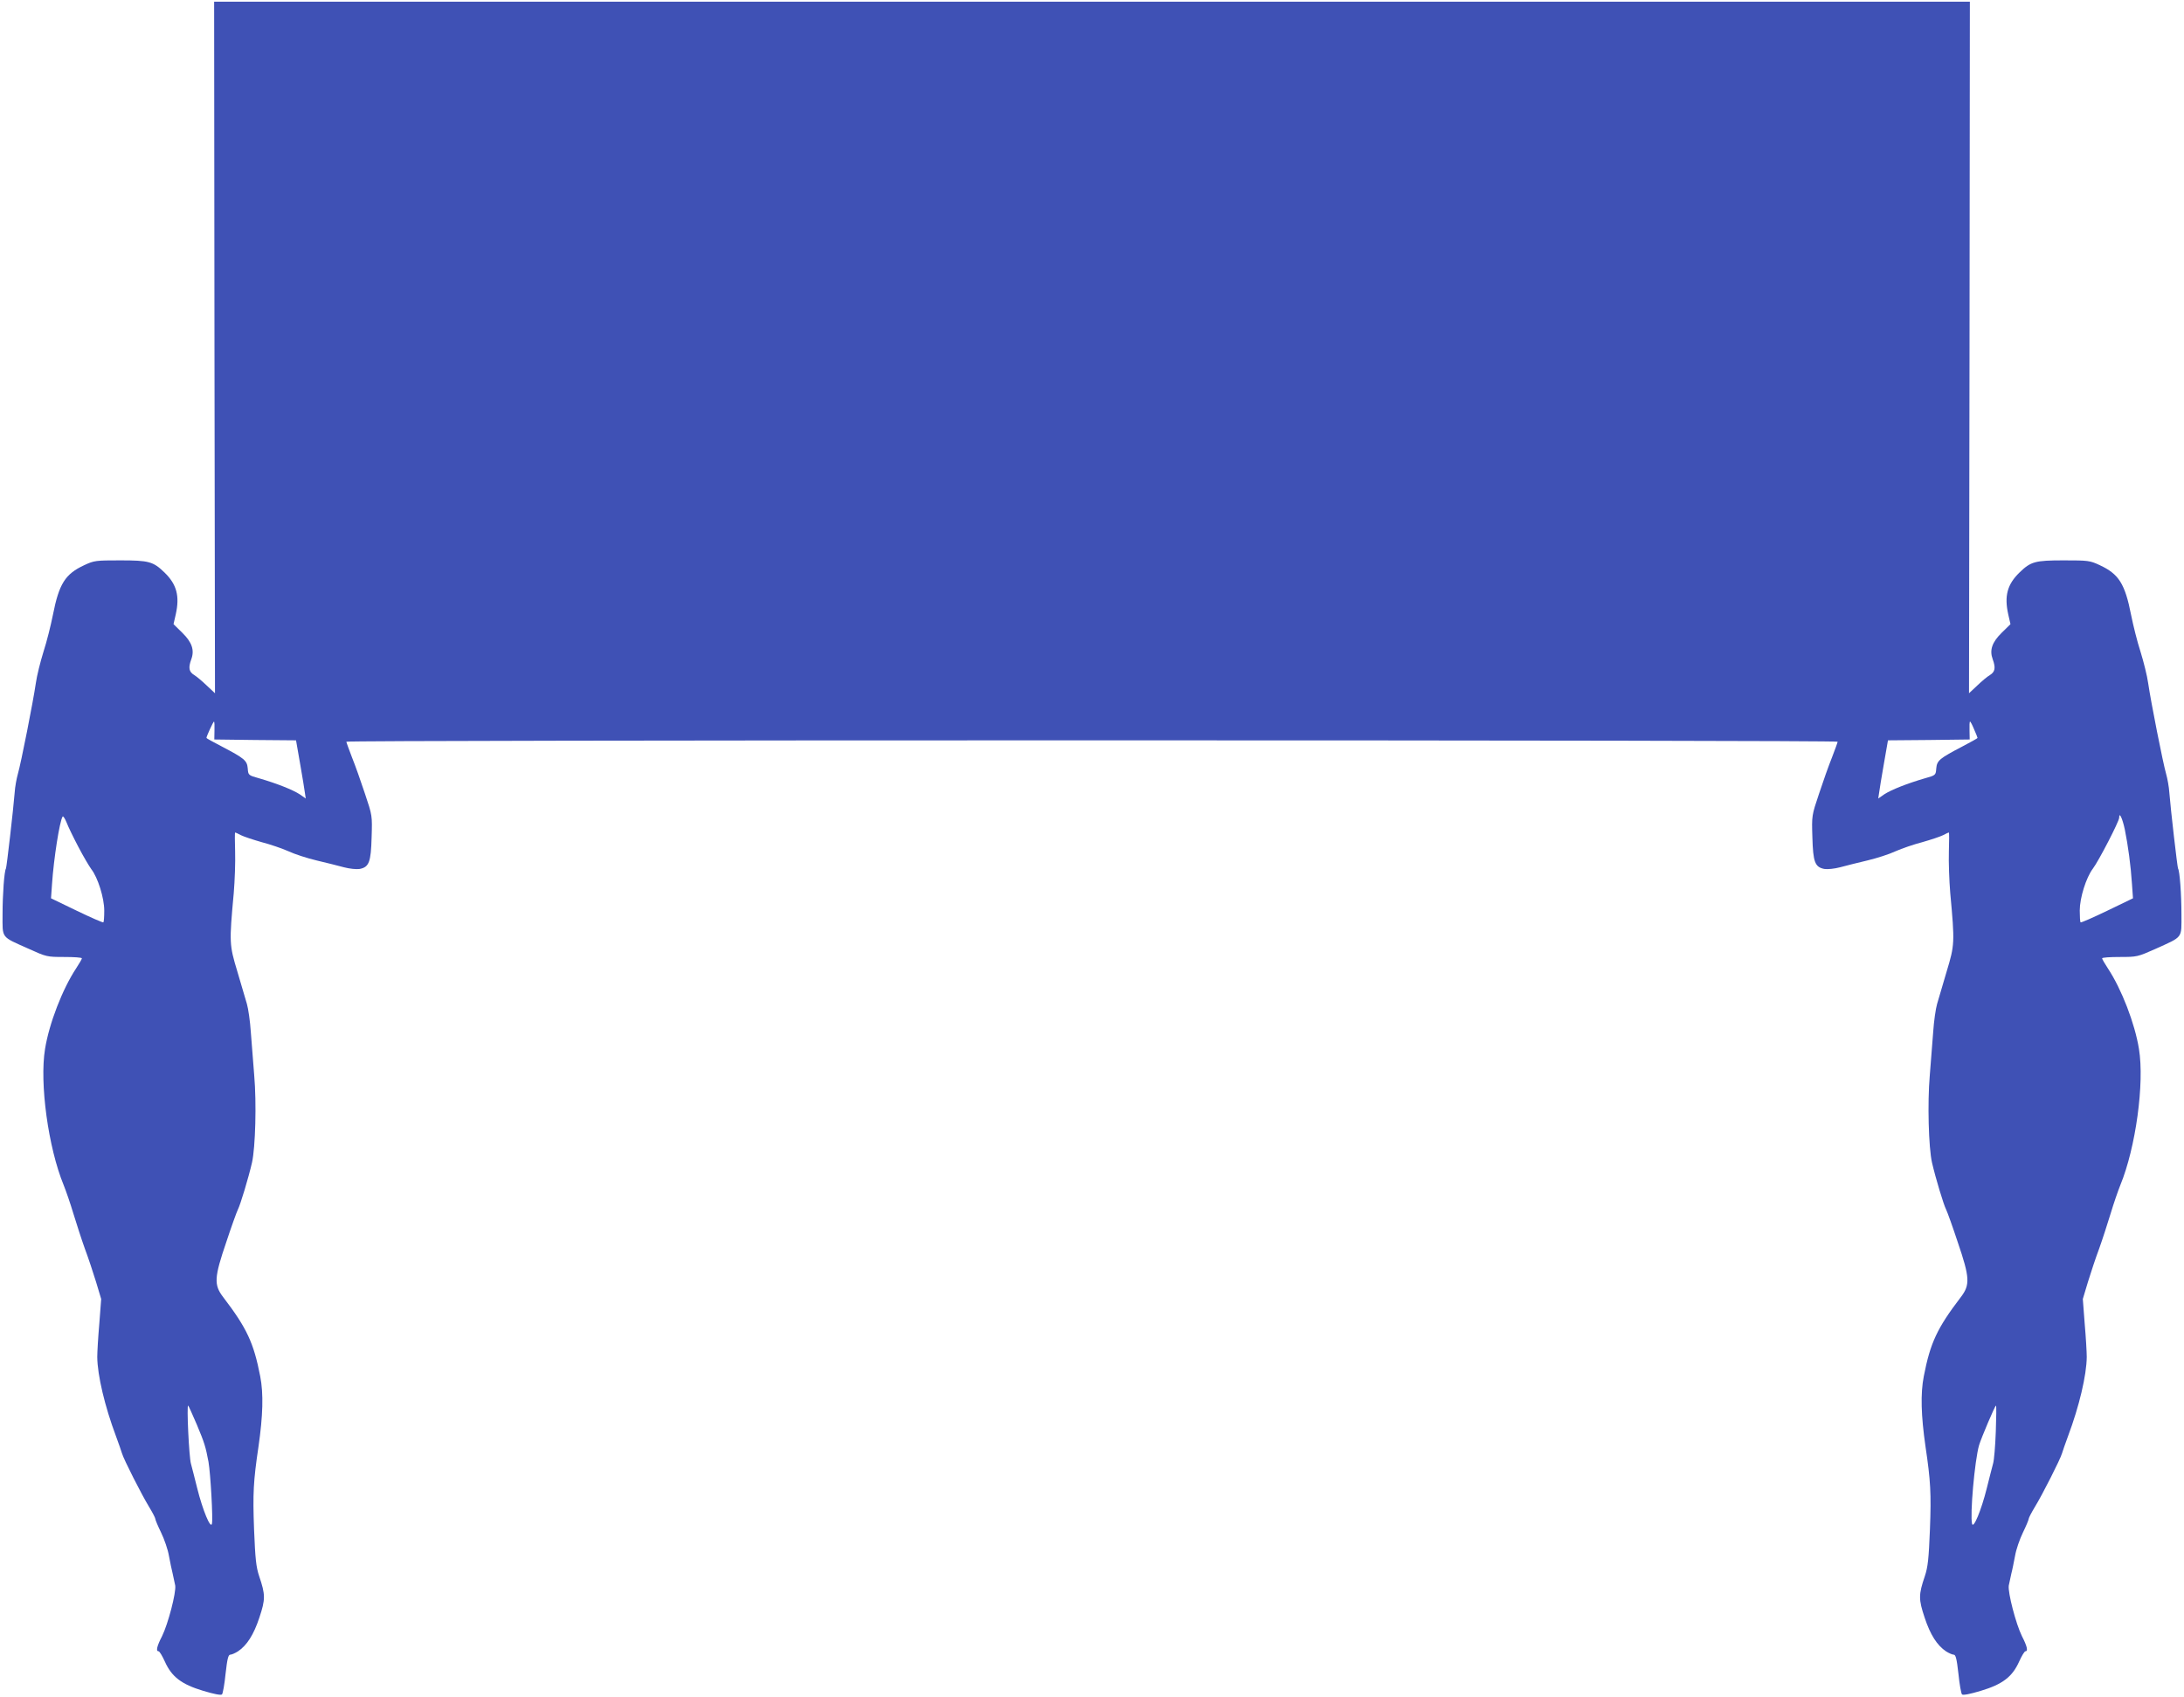 <?xml version="1.0" standalone="no"?>
<!DOCTYPE svg PUBLIC "-//W3C//DTD SVG 20010904//EN"
 "http://www.w3.org/TR/2001/REC-SVG-20010904/DTD/svg10.dtd">
<svg version="1.0" xmlns="http://www.w3.org/2000/svg"
 width="1280pt" height="995pt" viewBox="0 0 1280 995"
 preserveAspectRatio="xMidYMid meet">
<g transform="translate(0,995) scale(0.1,-0.1)"
fill="#3f51b5" stroke="none">
<path d="M1257 7913 l3 -2027 -48 45 c-26 25 -59 53 -74 62 -31 19 -35 42 -17
92 20 54 4 100 -53 156 l-51 50 13 57 c24 108 6 176 -66 246 -66 64 -91 71
-259 71 -144 0 -153 -1 -211 -28 -112 -52 -148 -109 -184 -292 -12 -60 -36
-157 -55 -215 -18 -58 -39 -141 -45 -185 -16 -110 -87 -469 -105 -531 -8 -28
-17 -77 -19 -110 -8 -101 -47 -437 -51 -445 -10 -15 -20 -152 -20 -268 0 -145
-12 -129 153 -203 104 -47 107 -48 209 -48 57 0 103 -3 103 -8 0 -4 -15 -30
-34 -59 -80 -121 -158 -323 -182 -472 -33 -201 19 -579 109 -798 13 -32 39
-107 57 -167 18 -59 48 -152 67 -205 20 -53 49 -141 66 -196 l30 -100 -11
-145 c-7 -80 -12 -167 -12 -195 1 -107 44 -289 110 -465 15 -41 31 -86 35
-100 10 -35 115 -242 159 -314 20 -33 36 -64 36 -69 0 -6 15 -42 34 -81 19
-39 40 -100 46 -136 7 -36 16 -83 22 -105 5 -22 12 -54 15 -70 6 -41 -42 -225
-77 -296 -31 -60 -37 -89 -21 -89 6 0 22 -27 37 -60 40 -90 98 -134 225 -172
63 -19 104 -27 110 -21 5 5 15 60 21 121 10 89 16 112 28 112 8 0 28 9 44 19
53 35 93 98 126 198 36 108 36 134 -1 243 -18 54 -23 101 -30 275 -8 210 -4
283 26 485 26 181 30 310 10 412 -38 196 -78 282 -217 464 -55 72 -53 114 18
322 30 91 61 177 68 191 15 29 62 185 83 276 20 90 27 349 13 510 -6 77 -15
192 -20 255 -4 63 -15 138 -23 165 -8 28 -33 113 -56 190 -47 156 -48 167 -21
460 6 72 10 181 8 243 -2 61 -2 112 0 112 2 0 17 -7 34 -16 18 -9 73 -27 122
-41 50 -13 120 -37 156 -53 36 -17 110 -41 165 -54 55 -13 127 -31 160 -40 34
-9 74 -13 93 -10 55 11 66 40 70 186 4 127 4 127 -39 255 -23 70 -57 166 -76
213 -18 47 -33 88 -33 92 0 5 1967 8 4370 8 2404 0 4370 -3 4370 -8 0 -4 -15
-45 -33 -92 -19 -47 -53 -143 -76 -213 -43 -128 -43 -128 -39 -255 4 -146 15
-175 70 -186 19 -3 59 1 93 10 33 9 105 27 160 40 55 13 129 37 165 54 36 16
106 40 156 53 49 14 104 32 122 41 17 9 32 16 34 16 2 0 2 -51 0 -112 -2 -62
2 -171 8 -243 27 -293 26 -304 -21 -460 -23 -77 -48 -162 -56 -190 -8 -27 -19
-102 -23 -165 -5 -63 -14 -178 -20 -255 -14 -161 -7 -420 13 -510 21 -91 68
-247 83 -276 7 -14 38 -100 68 -191 71 -208 73 -250 18 -322 -139 -182 -179
-268 -217 -464 -20 -102 -16 -231 10 -412 30 -202 34 -275 26 -485 -7 -174
-12 -221 -30 -275 -37 -109 -37 -135 -1 -243 33 -100 73 -163 126 -198 16 -10
36 -19 44 -19 12 0 18 -23 28 -112 6 -61 16 -116 21 -121 6 -6 47 2 110 21
127 38 185 82 225 172 15 33 31 60 37 60 16 0 10 29 -21 89 -35 71 -83 255
-77 296 3 16 10 48 15 70 6 22 15 69 22 105 6 36 27 97 46 136 19 39 34 75 34
81 0 5 16 36 36 69 44 72 149 279 159 314 4 14 20 59 35 100 66 176 109 358
110 465 0 28 -5 115 -12 195 l-11 145 30 100 c17 55 46 143 66 196 19 53 49
146 67 205 18 60 44 135 57 167 90 219 142 597 109 798 -24 149 -102 351 -182
472 -19 29 -34 55 -34 59 0 5 46 8 103 8 102 0 105 1 209 47 165 75 153 59
153 204 0 116 -10 253 -20 268 -4 8 -43 344 -51 445 -2 33 -11 82 -19 110 -18
62 -89 421 -105 531 -6 44 -27 127 -45 185 -19 58 -43 155 -55 215 -36 183
-72 240 -184 292 -58 27 -67 28 -211 28 -168 0 -193 -7 -259 -71 -72 -70 -90
-138 -66 -246 l13 -57 -51 -50 c-57 -56 -73 -102 -53 -156 18 -50 14 -73 -16
-92 -16 -9 -49 -37 -75 -62 l-48 -45 3 2027 2 2027 -5145 0 -5145 0 2 -2027z
m0 -2245 l-1 -53 239 -3 240 -2 24 -138 c13 -75 26 -152 28 -170 l5 -33 -36
25 c-40 26 -133 63 -236 93 -65 18 -65 19 -68 58 -4 47 -19 59 -154 130 -49
25 -88 47 -88 49 0 10 40 96 44 96 3 0 4 -24 3 -52z m10313 6 c11 -25 20 -47
20 -50 0 -2 -39 -24 -87 -49 -136 -71 -151 -83 -155 -130 -3 -39 -3 -40 -68
-58 -103 -30 -196 -67 -236 -93 l-36 -25 5 33 c2 18 15 95 28 170 l24 138 240
2 239 3 -1 53 c-1 28 0 52 3 52 3 0 14 -21 24 -46z m-11111 -688 c28 -54 63
-113 76 -131 39 -50 76 -170 76 -243 0 -35 -2 -66 -5 -69 -2 -3 -73 28 -156
68 l-151 73 6 85 c10 147 44 366 62 394 3 5 13 -10 23 -34 9 -24 40 -88 69
-143z m11994 102 c19 -94 35 -211 42 -319 l6 -85 -151 -73 c-83 -40 -154 -71
-156 -68 -3 3 -5 34 -5 69 0 74 37 193 77 246 33 43 154 277 154 298 0 38 19
-3 33 -68z m-11300 -3488 c46 -110 52 -130 69 -220 12 -70 27 -336 20 -363 -8
-31 -54 80 -86 208 -15 61 -32 126 -37 145 -11 36 -26 349 -16 340 3 -3 25
-52 50 -110z m10544 -42 c-3 -84 -10 -169 -16 -188 -5 -19 -22 -84 -37 -145
-32 -128 -78 -239 -86 -208 -13 51 15 371 41 461 13 43 93 232 99 232 3 0 2
-69 -1 -152z"/>
</g>
</svg>
